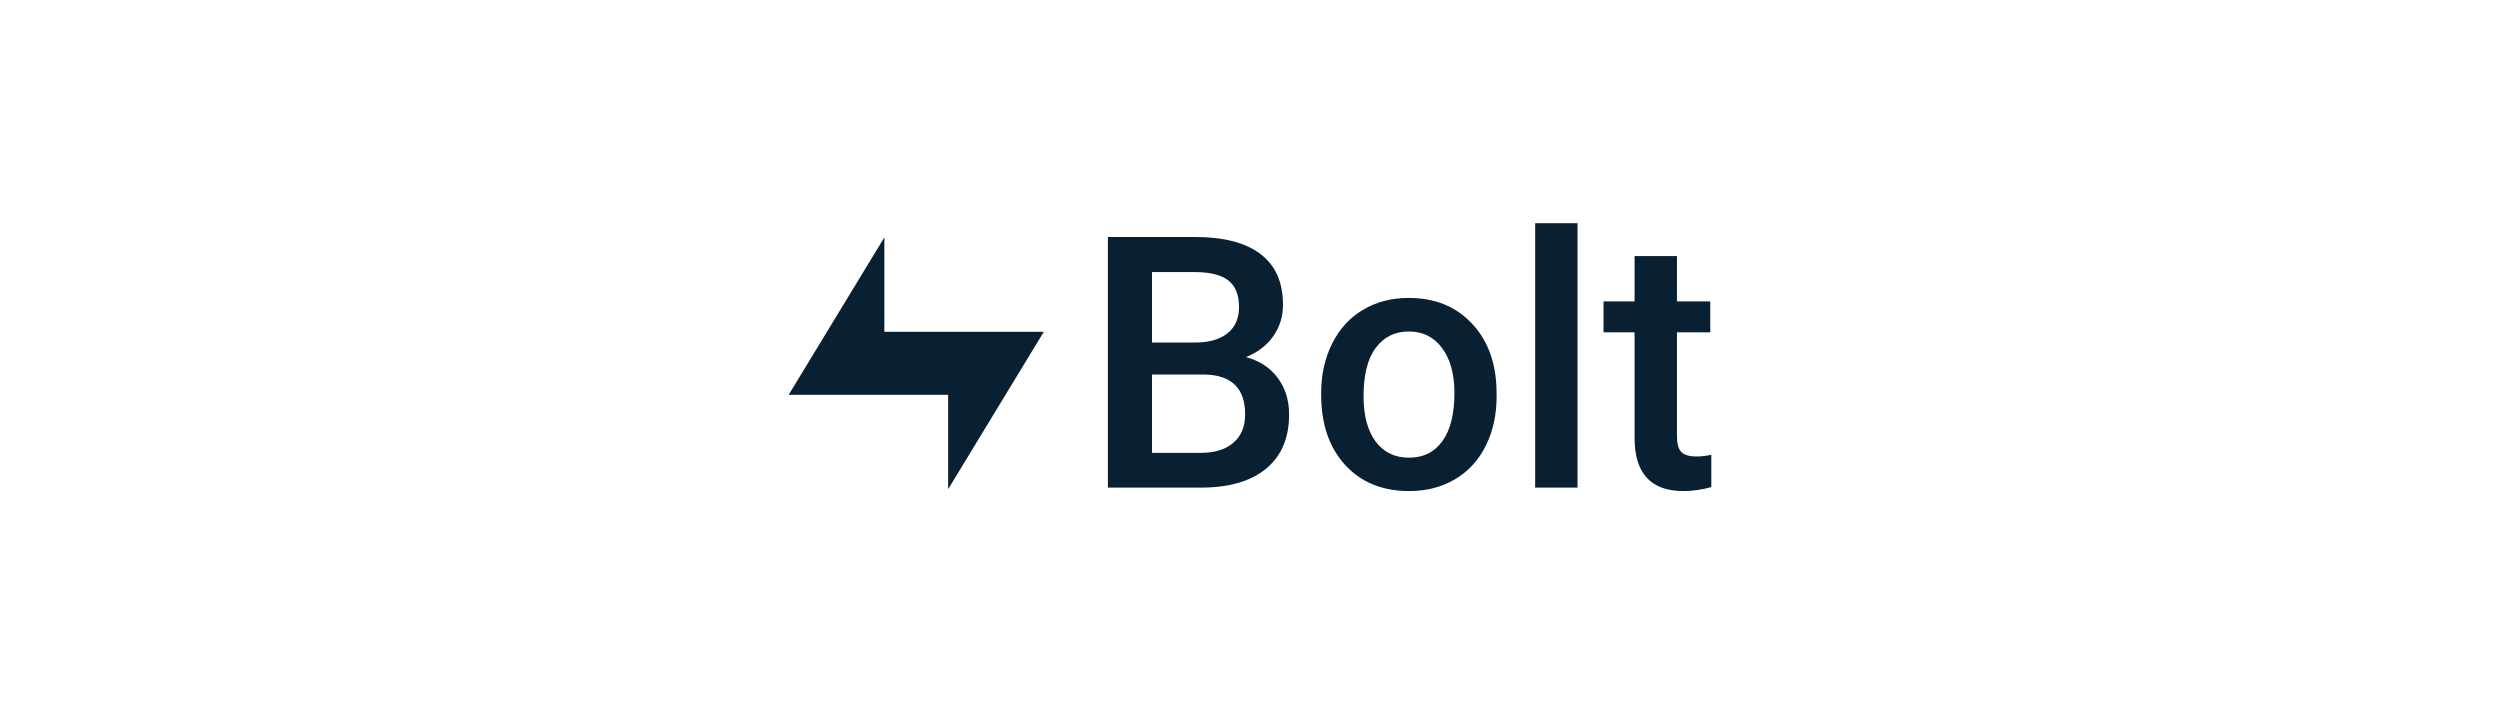 <svg width="168" height="48" viewBox="0 0 168 48" fill="none" xmlns="http://www.w3.org/2000/svg">
<path fill-rule="evenodd" clip-rule="evenodd" d="M112.691 17.209V20.252H114.93V22.334H112.691V29.321C112.691 29.799 112.785 30.147 112.972 30.363C113.168 30.571 113.512 30.675 114.004 30.675C114.332 30.675 114.664 30.636 115 30.559V32.734C114.351 32.911 113.726 33 113.125 33C110.937 33 109.843 31.808 109.843 29.425V22.334H107.757V20.252H109.843V17.209H112.691ZM94.666 20.021C96.377 20.021 97.764 20.564 98.827 21.652C99.897 22.739 100.475 24.181 100.561 25.978L100.573 26.637C100.573 27.871 100.331 28.974 99.847 29.946C99.37 30.918 98.682 31.67 97.784 32.202C96.893 32.734 95.862 33 94.69 33C92.901 33 91.467 32.414 90.389 31.242C89.318 30.062 88.783 28.492 88.783 26.533V26.395C88.783 25.168 89.029 24.066 89.522 23.086C90.014 22.099 90.705 21.343 91.596 20.819C92.487 20.287 93.51 20.021 94.666 20.021ZM80.298 15.925C82.228 15.925 83.697 16.307 84.705 17.071C85.713 17.834 86.217 18.972 86.217 20.483C86.217 21.255 86.006 21.949 85.584 22.566C85.162 23.183 84.545 23.661 83.732 24C84.654 24.247 85.365 24.713 85.865 25.4C86.373 26.078 86.627 26.896 86.627 27.852C86.627 29.433 86.111 30.648 85.08 31.496C84.056 32.344 82.587 32.769 80.673 32.769H74.45V15.925H80.298ZM106.011 15V32.769H103.163V15H106.011ZM94.666 22.276C93.737 22.276 92.998 22.643 92.451 23.375C91.904 24.1 91.631 25.188 91.631 26.637C91.631 27.925 91.901 28.936 92.44 29.668C92.979 30.393 93.729 30.756 94.69 30.756C95.651 30.756 96.397 30.386 96.928 29.645C97.467 28.905 97.737 27.821 97.737 26.395C97.737 25.13 97.46 24.127 96.905 23.387C96.358 22.646 95.612 22.276 94.666 22.276ZM80.954 25.168H77.415V30.432H80.708C81.638 30.432 82.365 30.204 82.888 29.749C83.412 29.294 83.674 28.662 83.674 27.852C83.674 26.102 82.767 25.207 80.954 25.168ZM80.298 18.285H77.415V23.017H80.322C81.244 23.017 81.962 22.812 82.478 22.404C83.002 21.987 83.263 21.401 83.263 20.645C83.263 19.812 83.021 19.211 82.537 18.841C82.06 18.47 81.314 18.285 80.298 18.285Z" fill="#091F32"/>
<path d="M59.429 22.298V15.952L53 26.529H63.715V32.874L70.144 22.298H59.429Z" fill="#091F32"/>
</svg>
